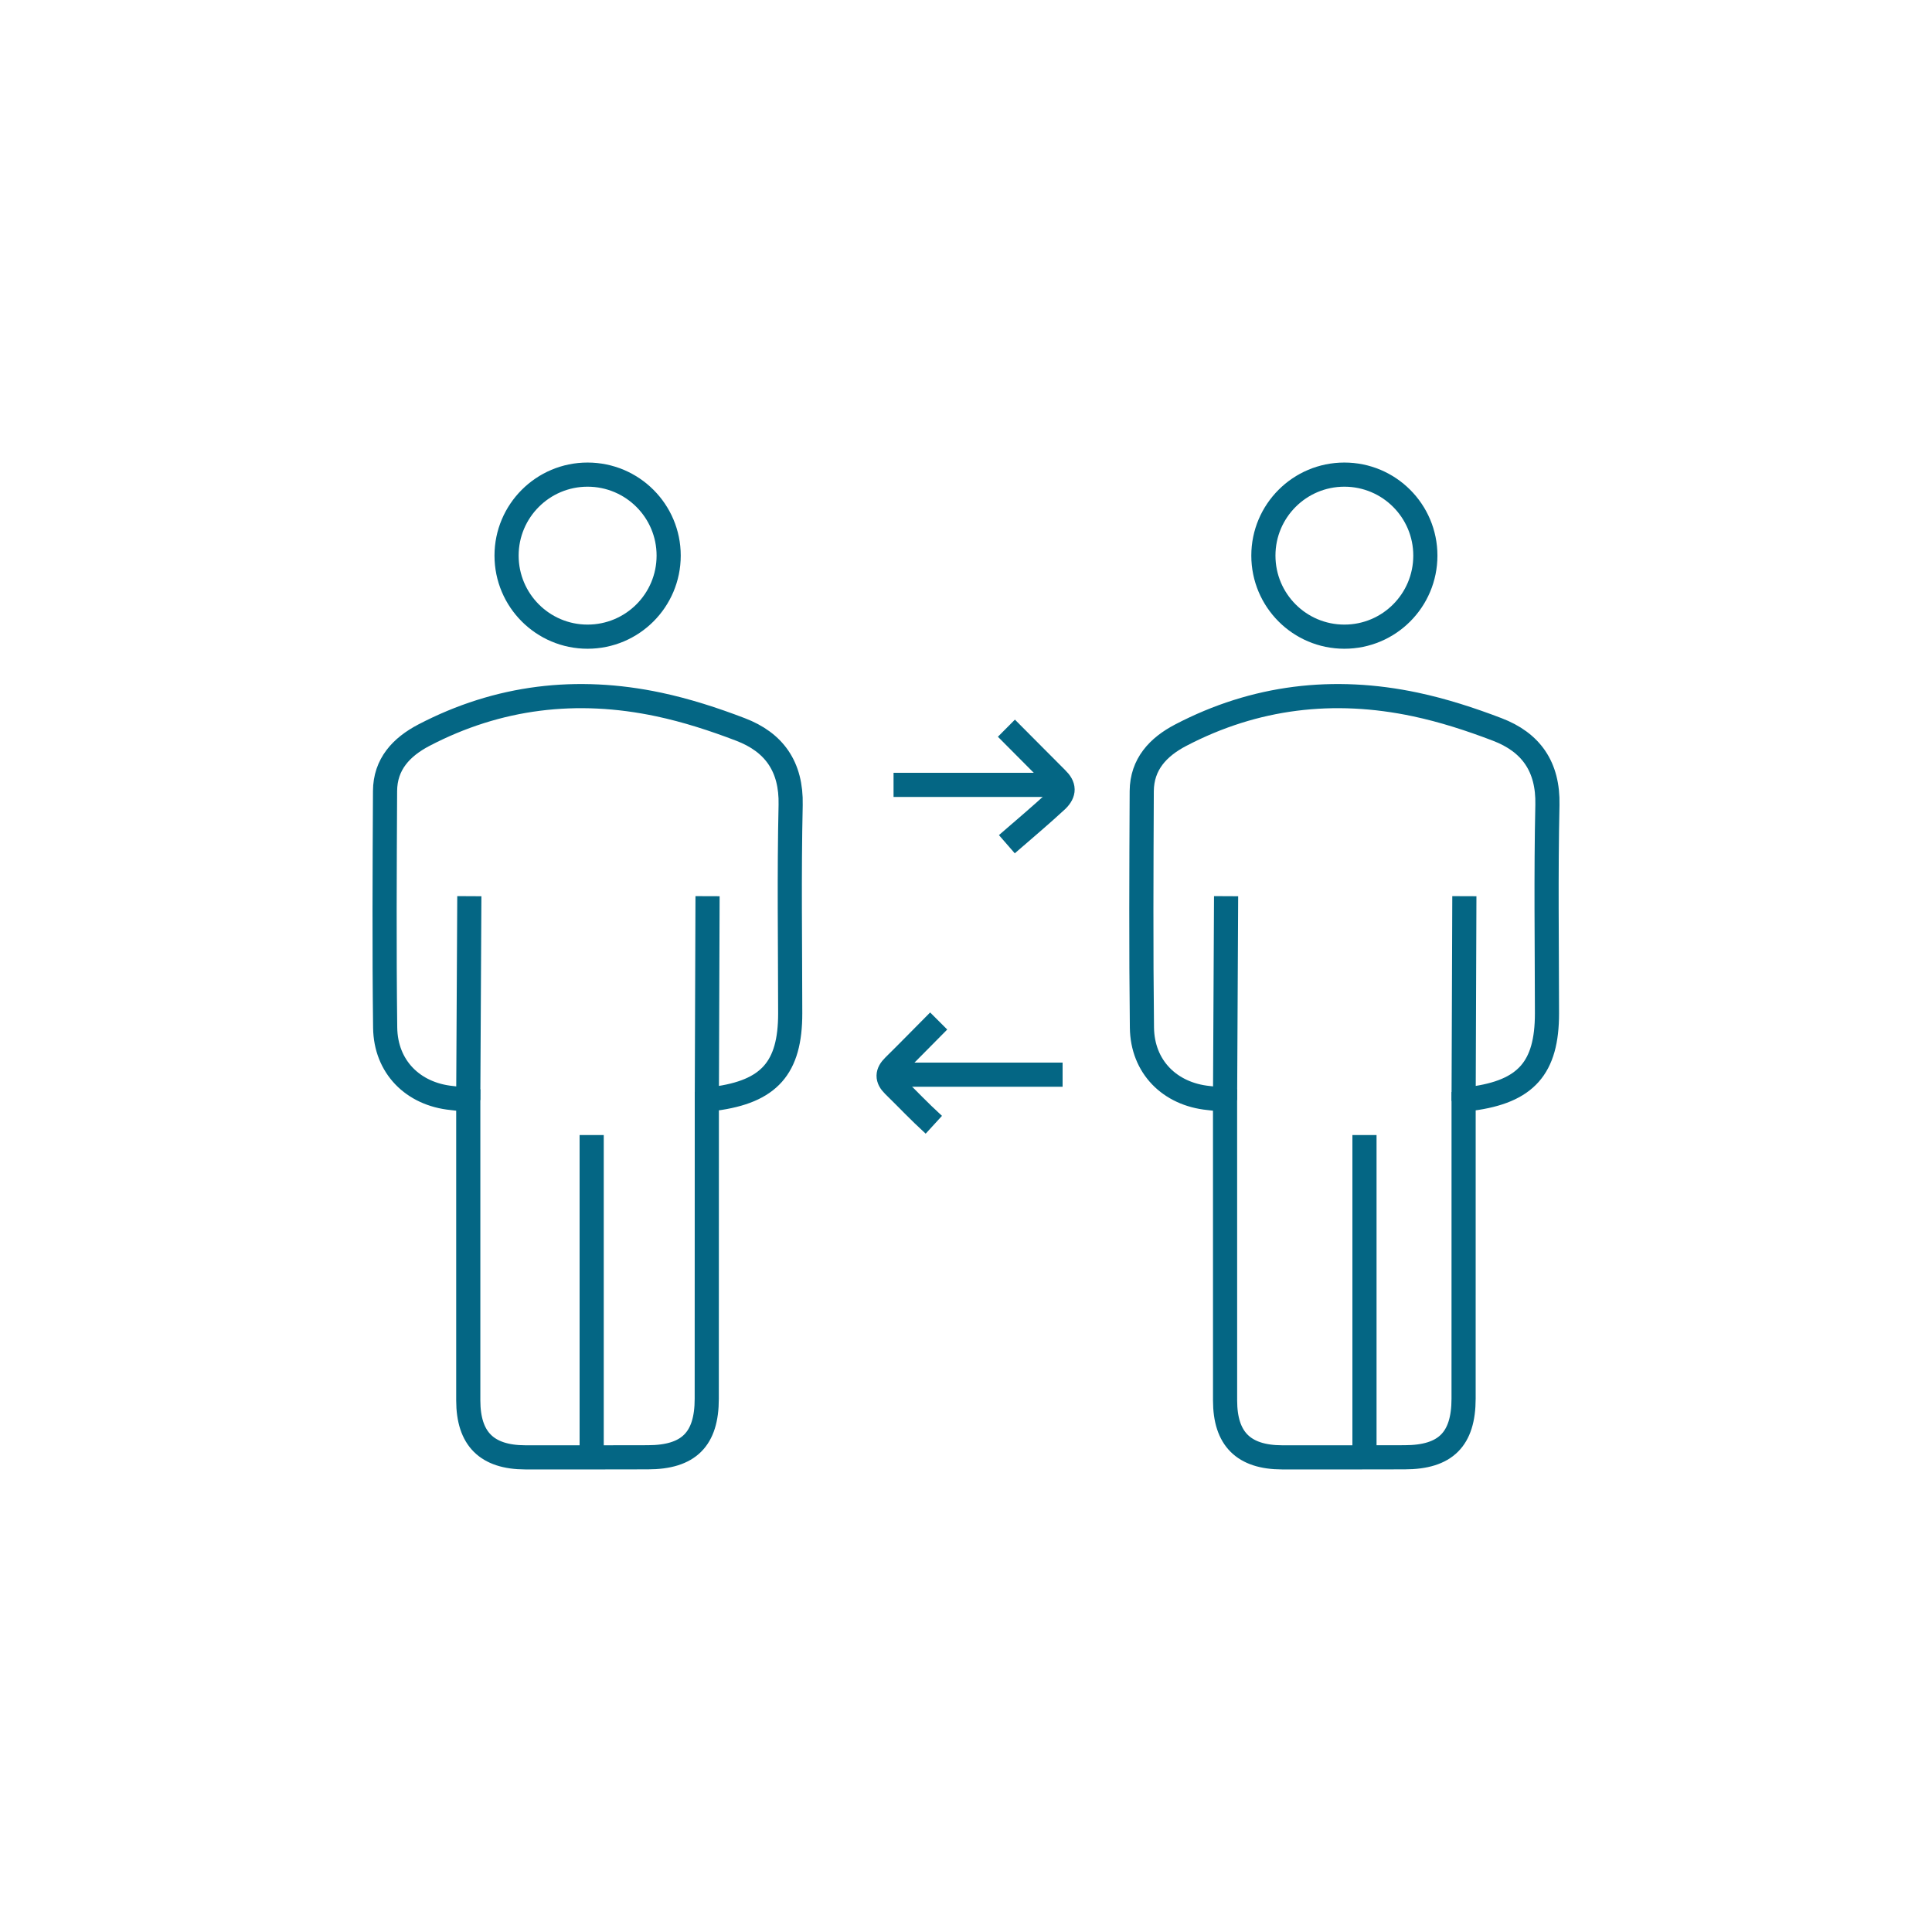 <?xml version="1.0" encoding="utf-8"?>
<!-- Generator: Adobe Illustrator 16.0.0, SVG Export Plug-In . SVG Version: 6.00 Build 0)  -->
<!DOCTYPE svg PUBLIC "-//W3C//DTD SVG 1.1//EN" "http://www.w3.org/Graphics/SVG/1.1/DTD/svg11.dtd">
<svg version="1.1" id="Layer_1" xmlns="http://www.w3.org/2000/svg" xmlns:xlink="http://www.w3.org/1999/xlink" x="0px" y="0px"
	 width="80px" height="80px" viewBox="0 0 80 80" enable-background="new 0 0 80 80" xml:space="preserve">
<g>
	<path fill-rule="evenodd" clip-rule="evenodd" fill="none" stroke="#046684" stroke-miterlimit="10" d="M60.605,45.592
		c0,0.29,0,0.577,0,0.865c0,3.82,0,7.64-0.001,11.461c-0.003,1.681-0.747,2.423-2.44,2.425c-1.692,0.004-3.385,0.006-5.077,0.003
		c-1.596-0.004-2.359-0.767-2.359-2.356c-0.003-3.867-0.001-7.735-0.001-11.604c0-0.266,0-0.529,0-0.836
		c-0.259-0.031-0.47-0.062-0.682-0.083c-1.608-0.161-2.741-1.29-2.76-2.916c-0.039-3.267-0.023-6.528-0.008-9.791
		c0.008-1.118,0.681-1.83,1.612-2.317c3.079-1.609,6.34-1.988,9.716-1.273c1.152,0.244,2.287,0.612,3.39,1.034
		c1.397,0.532,2.115,1.539,2.08,3.126c-0.063,2.875-0.021,5.753-0.018,8.631c0.001,2.259-0.867,3.238-3.129,3.536
		C60.837,45.508,60.748,45.549,60.605,45.592z"/>
	
		<line fill-rule="evenodd" clip-rule="evenodd" fill="none" stroke="#046684" stroke-miterlimit="10" x1="50.77" y1="37.109" x2="50.727" y2="45.55"/>
	
		<line fill-rule="evenodd" clip-rule="evenodd" fill="none" stroke="#046684" stroke-miterlimit="10" x1="60.636" y1="37.109" x2="60.605" y2="45.592"/>
	
		<line fill-rule="evenodd" clip-rule="evenodd" fill="none" stroke="#046684" stroke-miterlimit="10" x1="56.5" y1="47" x2="56.5" y2="60"/>
	<path fill-rule="evenodd" clip-rule="evenodd" fill="none" stroke="#046684" stroke-miterlimit="10" d="M29.268,45.592
		c0,0.29,0,0.577,0,0.865c0,3.82,0.001,7.64-0.003,11.461c0,1.681-0.748,2.423-2.438,2.425c-1.692,0.004-3.385,0.006-5.077,0.003
		c-1.594-0.004-2.358-0.767-2.36-2.356c-0.001-3.867,0-7.735,0-11.604c0-0.266,0-0.529,0-0.836c-0.256-0.031-0.47-0.062-0.682-0.083
		c-1.609-0.161-2.739-1.29-2.759-2.916c-0.04-3.267-0.022-6.528-0.005-9.791c0.003-1.118,0.678-1.83,1.607-2.317
		c3.082-1.609,6.34-1.988,9.718-1.273c1.152,0.244,2.288,0.612,3.39,1.034c1.397,0.532,2.114,1.539,2.08,3.126
		c-0.065,2.875-0.02,5.753-0.018,8.631c0.001,2.259-0.868,3.238-3.13,3.536C29.499,45.508,29.41,45.549,29.268,45.592z"/>
	
		<line fill-rule="evenodd" clip-rule="evenodd" fill="none" stroke="#046684" stroke-miterlimit="10" x1="19.434" y1="37.109" x2="19.389" y2="45.55"/>
	
		<line fill-rule="evenodd" clip-rule="evenodd" fill="none" stroke="#046684" stroke-miterlimit="10" x1="29.298" y1="37.109" x2="29.268" y2="45.592"/>
	
		<line fill-rule="evenodd" clip-rule="evenodd" fill="none" stroke="#046684" stroke-miterlimit="10" x1="24.5" y1="47" x2="24.5" y2="60"/>
	<g>
		<path fill-rule="evenodd" clip-rule="evenodd" fill="none" stroke="#046684" stroke-miterlimit="10" d="M41.673,30.153
			c0.698,0.694,1.384,1.399,2.085,2.094c0.314,0.305,0.326,0.576,0.009,0.889c-0.729,0.672-1.231,1.087-2.075,1.821"/>
		
			<line fill-rule="evenodd" clip-rule="evenodd" fill="none" stroke="#046684" stroke-miterlimit="10" x1="44" y1="32.5" x2="37" y2="32.5"/>
	</g>
	<g>
		<path fill-rule="evenodd" clip-rule="evenodd" fill="none" stroke="#046684" stroke-miterlimit="10" d="M38.869,42.277
			c-0.62,0.621-1.232,1.253-1.859,1.869c-0.279,0.274-0.291,0.517-0.008,0.795c0.643,0.628,1.004,1.027,1.666,1.633"/>
		
			<line fill-rule="evenodd" clip-rule="evenodd" fill="none" stroke="#046684" stroke-miterlimit="10" x1="37" y1="44.5" x2="44" y2="44.5"/>
	</g>
	<path id="path7010_5_" fill="none" stroke="#046684" stroke-miterlimit="10" d="M27.688,23.006c0,1.854-1.502,3.357-3.359,3.357
		c-1.85,0-3.353-1.503-3.353-3.357c0-1.851,1.503-3.353,3.353-3.353C26.186,19.653,27.688,21.155,27.688,23.006z"/>
	<path id="path7010_4_" fill="none" stroke="#046684" stroke-miterlimit="10" d="M59.021,23.006c0,1.854-1.499,3.357-3.353,3.357
		s-3.354-1.503-3.354-3.357c0-1.851,1.501-3.353,3.354-3.353S59.021,21.155,59.021,23.006z"/>
</g>
</svg>
